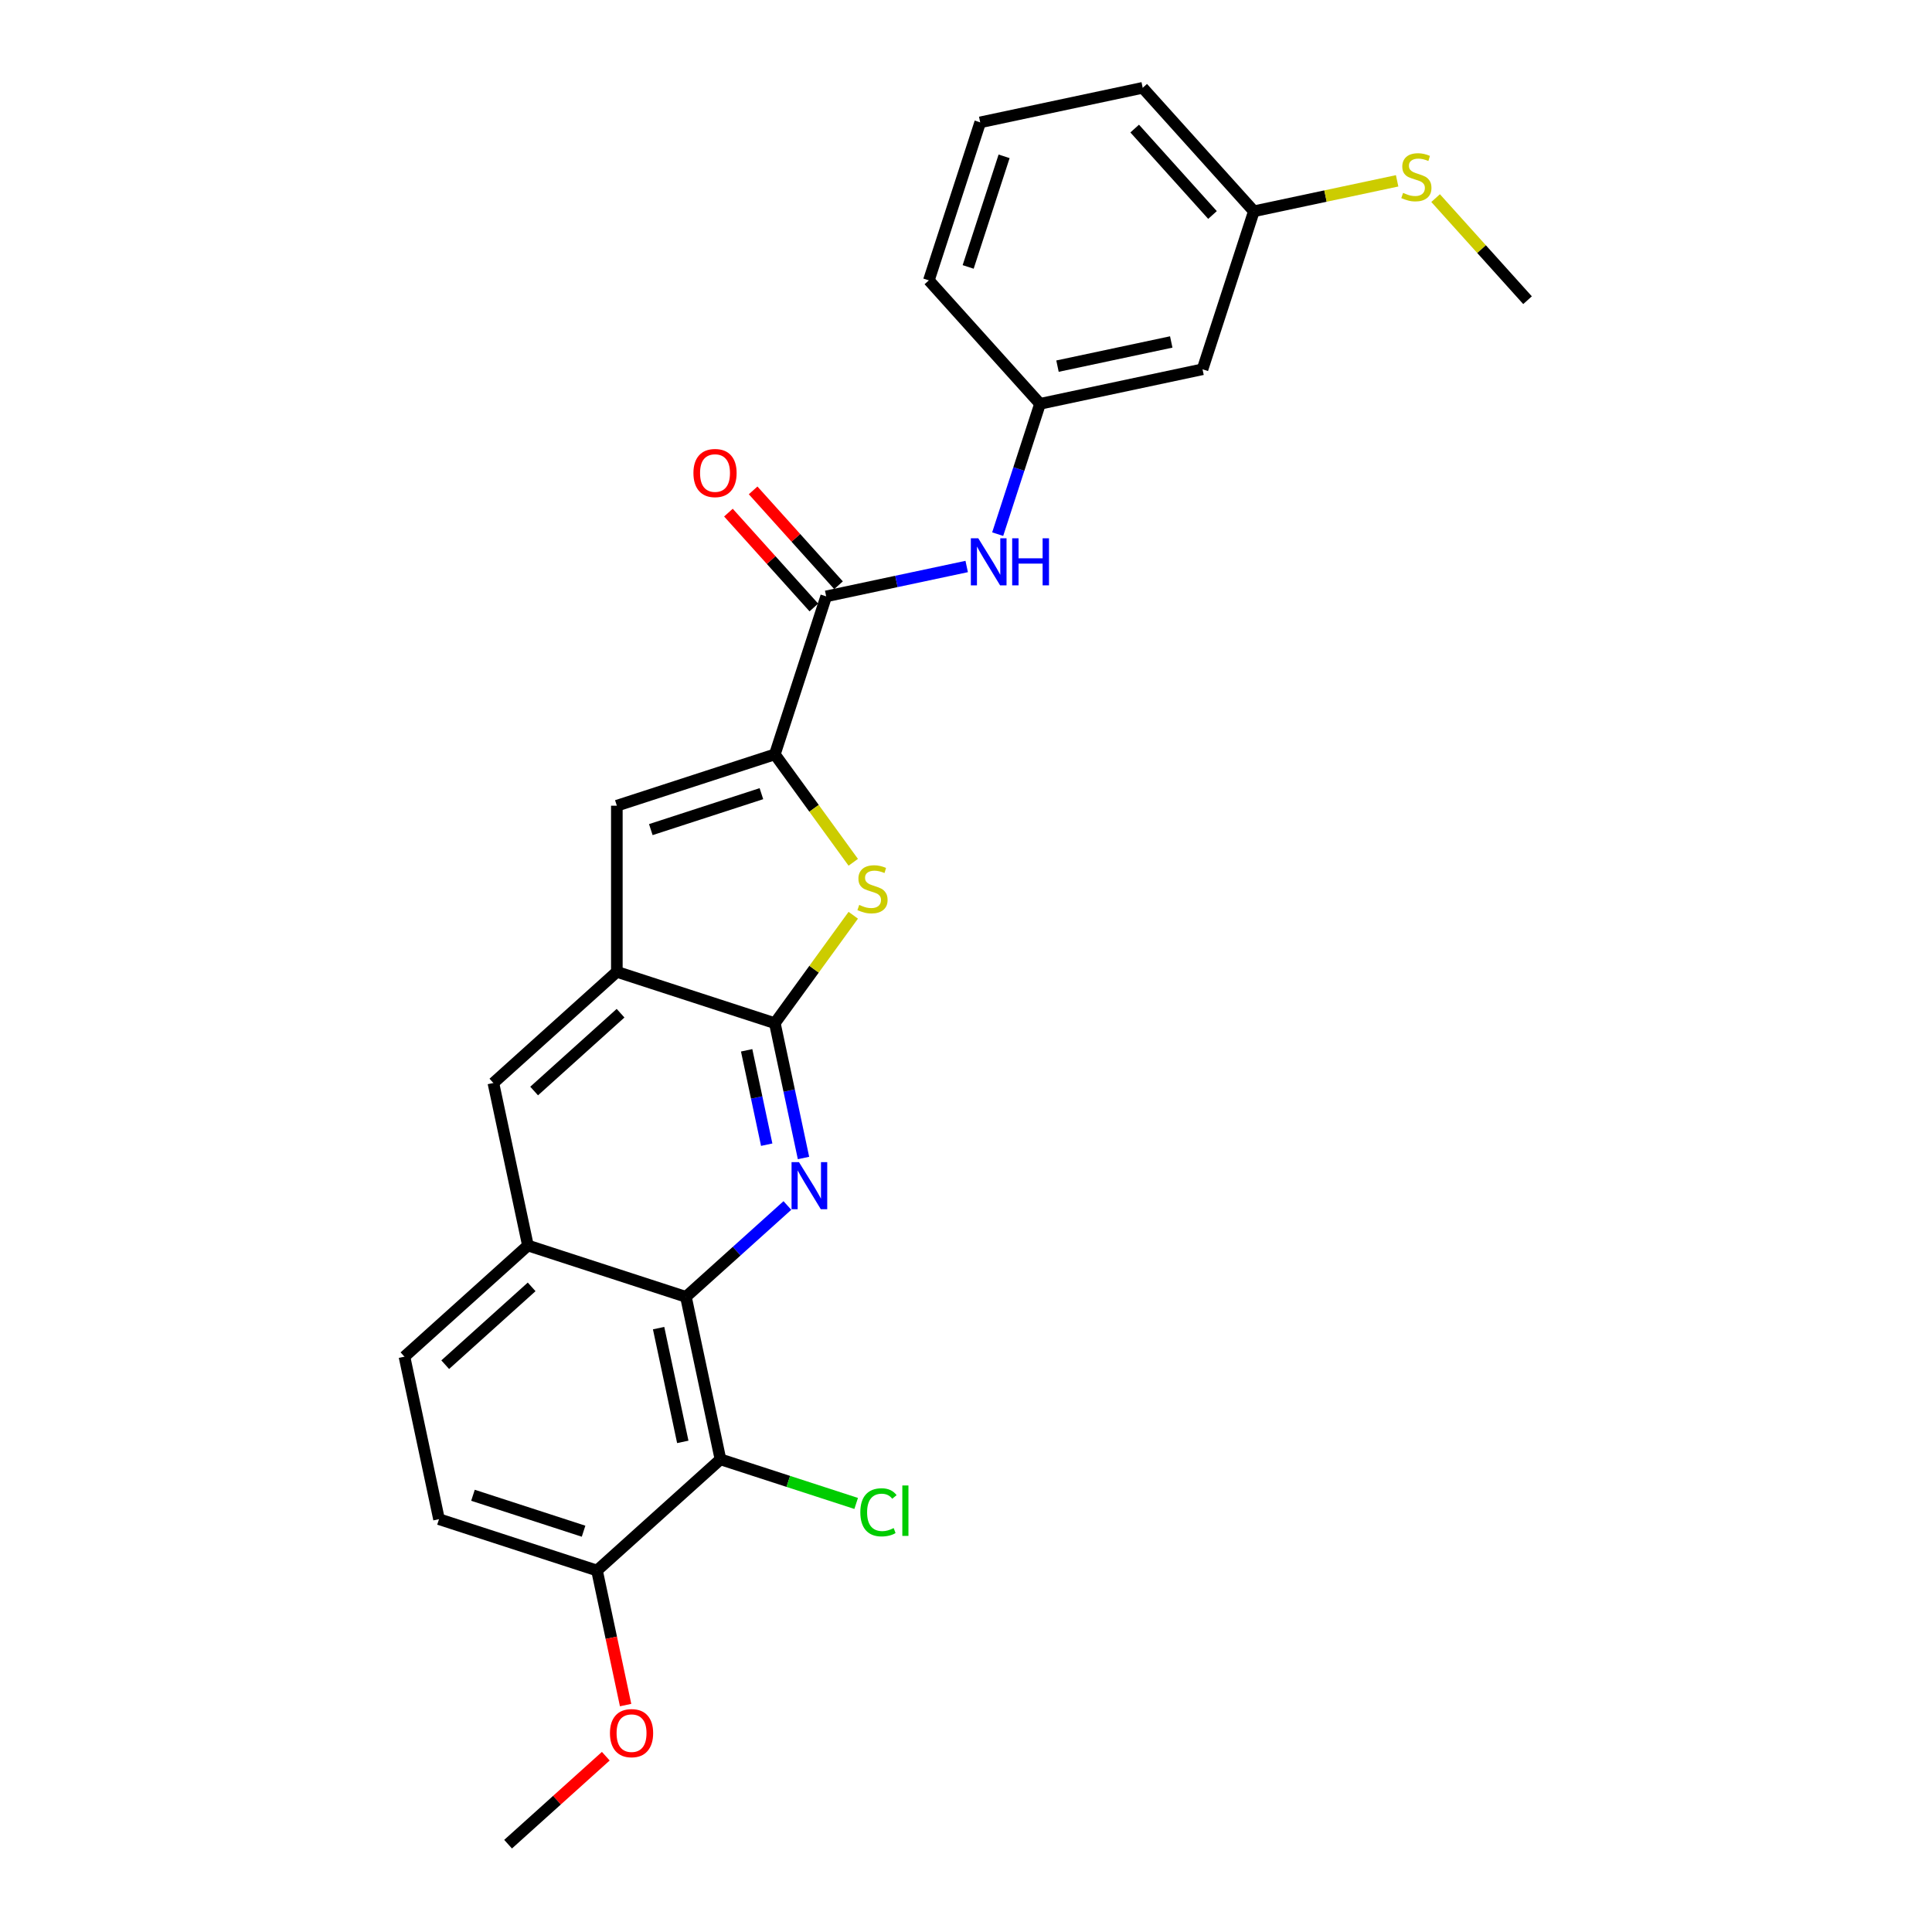 <?xml version='1.0' encoding='iso-8859-1'?>
<svg version='1.1' baseProfile='full'
              xmlns='http://www.w3.org/2000/svg'
                      xmlns:rdkit='http://www.rdkit.org/xml'
                      xmlns:xlink='http://www.w3.org/1999/xlink'
                  xml:space='preserve'
width='1000px' height='1000px' viewBox='0 0 1000 1000'>
<!-- END OF HEADER -->
<rect style='opacity:1.0;fill:#FFFFFF;stroke:none' width='1000' height='1000' x='0' y='0'> </rect>
<path class='bond-0' d='M 415.893,599.38 L 408.477,564.488' style='fill:none;fill-rule:evenodd;stroke:#0000FF;stroke-width:6px;stroke-linecap:butt;stroke-linejoin:miter;stroke-opacity:1' />
<path class='bond-0' d='M 408.477,564.488 L 401.06,529.595' style='fill:none;fill-rule:evenodd;stroke:#000000;stroke-width:6px;stroke-linecap:butt;stroke-linejoin:miter;stroke-opacity:1' />
<path class='bond-0' d='M 396.846,592.488 L 391.654,568.064' style='fill:none;fill-rule:evenodd;stroke:#0000FF;stroke-width:6px;stroke-linecap:butt;stroke-linejoin:miter;stroke-opacity:1' />
<path class='bond-0' d='M 391.654,568.064 L 386.463,543.639' style='fill:none;fill-rule:evenodd;stroke:#000000;stroke-width:6px;stroke-linecap:butt;stroke-linejoin:miter;stroke-opacity:1' />
<path class='bond-3' d='M 407.553,623.958 L 381.294,647.601' style='fill:none;fill-rule:evenodd;stroke:#0000FF;stroke-width:6px;stroke-linecap:butt;stroke-linejoin:miter;stroke-opacity:1' />
<path class='bond-3' d='M 381.294,647.601 L 355.035,671.245' style='fill:none;fill-rule:evenodd;stroke:#000000;stroke-width:6px;stroke-linecap:butt;stroke-linejoin:miter;stroke-opacity:1' />
<path class='bond-2' d='M 401.06,529.595 L 421.353,501.664' style='fill:none;fill-rule:evenodd;stroke:#000000;stroke-width:6px;stroke-linecap:butt;stroke-linejoin:miter;stroke-opacity:1' />
<path class='bond-2' d='M 421.353,501.664 L 441.646,473.733' style='fill:none;fill-rule:evenodd;stroke:#CCCC00;stroke-width:6px;stroke-linecap:butt;stroke-linejoin:miter;stroke-opacity:1' />
<path class='bond-6' d='M 401.06,529.595 L 319.278,503.023' style='fill:none;fill-rule:evenodd;stroke:#000000;stroke-width:6px;stroke-linecap:butt;stroke-linejoin:miter;stroke-opacity:1' />
<path class='bond-1' d='M 401.06,390.46 L 421.353,418.391' style='fill:none;fill-rule:evenodd;stroke:#000000;stroke-width:6px;stroke-linecap:butt;stroke-linejoin:miter;stroke-opacity:1' />
<path class='bond-1' d='M 421.353,418.391 L 441.646,446.322' style='fill:none;fill-rule:evenodd;stroke:#CCCC00;stroke-width:6px;stroke-linecap:butt;stroke-linejoin:miter;stroke-opacity:1' />
<path class='bond-4' d='M 401.06,390.46 L 427.632,308.678' style='fill:none;fill-rule:evenodd;stroke:#000000;stroke-width:6px;stroke-linecap:butt;stroke-linejoin:miter;stroke-opacity:1' />
<path class='bond-27' d='M 401.06,390.46 L 319.278,417.032' style='fill:none;fill-rule:evenodd;stroke:#000000;stroke-width:6px;stroke-linecap:butt;stroke-linejoin:miter;stroke-opacity:1' />
<path class='bond-27' d='M 394.107,410.802 L 336.86,429.403' style='fill:none;fill-rule:evenodd;stroke:#000000;stroke-width:6px;stroke-linecap:butt;stroke-linejoin:miter;stroke-opacity:1' />
<path class='bond-7' d='M 355.035,671.245 L 372.913,755.357' style='fill:none;fill-rule:evenodd;stroke:#000000;stroke-width:6px;stroke-linecap:butt;stroke-linejoin:miter;stroke-opacity:1' />
<path class='bond-7' d='M 340.894,687.438 L 353.409,746.316' style='fill:none;fill-rule:evenodd;stroke:#000000;stroke-width:6px;stroke-linecap:butt;stroke-linejoin:miter;stroke-opacity:1' />
<path class='bond-8' d='M 355.035,671.245 L 273.253,644.673' style='fill:none;fill-rule:evenodd;stroke:#000000;stroke-width:6px;stroke-linecap:butt;stroke-linejoin:miter;stroke-opacity:1' />
<path class='bond-9' d='M 427.632,308.678 L 463.995,300.949' style='fill:none;fill-rule:evenodd;stroke:#000000;stroke-width:6px;stroke-linecap:butt;stroke-linejoin:miter;stroke-opacity:1' />
<path class='bond-9' d='M 463.995,300.949 L 500.359,293.22' style='fill:none;fill-rule:evenodd;stroke:#0000FF;stroke-width:6px;stroke-linecap:butt;stroke-linejoin:miter;stroke-opacity:1' />
<path class='bond-13' d='M 434.023,302.924 L 411.918,278.374' style='fill:none;fill-rule:evenodd;stroke:#000000;stroke-width:6px;stroke-linecap:butt;stroke-linejoin:miter;stroke-opacity:1' />
<path class='bond-13' d='M 411.918,278.374 L 389.812,253.824' style='fill:none;fill-rule:evenodd;stroke:#FF0000;stroke-width:6px;stroke-linecap:butt;stroke-linejoin:miter;stroke-opacity:1' />
<path class='bond-13' d='M 421.242,314.432 L 399.137,289.882' style='fill:none;fill-rule:evenodd;stroke:#000000;stroke-width:6px;stroke-linecap:butt;stroke-linejoin:miter;stroke-opacity:1' />
<path class='bond-13' d='M 399.137,289.882 L 377.032,265.331' style='fill:none;fill-rule:evenodd;stroke:#FF0000;stroke-width:6px;stroke-linecap:butt;stroke-linejoin:miter;stroke-opacity:1' />
<path class='bond-5' d='M 319.278,417.032 L 319.278,503.023' style='fill:none;fill-rule:evenodd;stroke:#000000;stroke-width:6px;stroke-linecap:butt;stroke-linejoin:miter;stroke-opacity:1' />
<path class='bond-26' d='M 319.278,503.023 L 255.375,560.561' style='fill:none;fill-rule:evenodd;stroke:#000000;stroke-width:6px;stroke-linecap:butt;stroke-linejoin:miter;stroke-opacity:1' />
<path class='bond-26' d='M 321.2,524.434 L 276.468,564.711' style='fill:none;fill-rule:evenodd;stroke:#000000;stroke-width:6px;stroke-linecap:butt;stroke-linejoin:miter;stroke-opacity:1' />
<path class='bond-11' d='M 372.913,755.357 L 309.01,812.895' style='fill:none;fill-rule:evenodd;stroke:#000000;stroke-width:6px;stroke-linecap:butt;stroke-linejoin:miter;stroke-opacity:1' />
<path class='bond-17' d='M 372.913,755.357 L 408.034,766.768' style='fill:none;fill-rule:evenodd;stroke:#000000;stroke-width:6px;stroke-linecap:butt;stroke-linejoin:miter;stroke-opacity:1' />
<path class='bond-17' d='M 408.034,766.768 L 443.155,778.18' style='fill:none;fill-rule:evenodd;stroke:#00CC00;stroke-width:6px;stroke-linecap:butt;stroke-linejoin:miter;stroke-opacity:1' />
<path class='bond-10' d='M 273.253,644.673 L 255.375,560.561' style='fill:none;fill-rule:evenodd;stroke:#000000;stroke-width:6px;stroke-linecap:butt;stroke-linejoin:miter;stroke-opacity:1' />
<path class='bond-15' d='M 273.253,644.673 L 209.35,702.212' style='fill:none;fill-rule:evenodd;stroke:#000000;stroke-width:6px;stroke-linecap:butt;stroke-linejoin:miter;stroke-opacity:1' />
<path class='bond-15' d='M 275.176,666.084 L 230.443,706.361' style='fill:none;fill-rule:evenodd;stroke:#000000;stroke-width:6px;stroke-linecap:butt;stroke-linejoin:miter;stroke-opacity:1' />
<path class='bond-12' d='M 516.398,276.474 L 527.357,242.746' style='fill:none;fill-rule:evenodd;stroke:#0000FF;stroke-width:6px;stroke-linecap:butt;stroke-linejoin:miter;stroke-opacity:1' />
<path class='bond-12' d='M 527.357,242.746 L 538.316,209.018' style='fill:none;fill-rule:evenodd;stroke:#000000;stroke-width:6px;stroke-linecap:butt;stroke-linejoin:miter;stroke-opacity:1' />
<path class='bond-20' d='M 309.01,812.895 L 316.412,847.719' style='fill:none;fill-rule:evenodd;stroke:#000000;stroke-width:6px;stroke-linecap:butt;stroke-linejoin:miter;stroke-opacity:1' />
<path class='bond-20' d='M 316.412,847.719 L 323.814,882.543' style='fill:none;fill-rule:evenodd;stroke:#FF0000;stroke-width:6px;stroke-linecap:butt;stroke-linejoin:miter;stroke-opacity:1' />
<path class='bond-28' d='M 309.01,812.895 L 227.228,786.323' style='fill:none;fill-rule:evenodd;stroke:#000000;stroke-width:6px;stroke-linecap:butt;stroke-linejoin:miter;stroke-opacity:1' />
<path class='bond-28' d='M 302.057,792.553 L 244.81,773.952' style='fill:none;fill-rule:evenodd;stroke:#000000;stroke-width:6px;stroke-linecap:butt;stroke-linejoin:miter;stroke-opacity:1' />
<path class='bond-14' d='M 538.316,209.018 L 622.427,191.14' style='fill:none;fill-rule:evenodd;stroke:#000000;stroke-width:6px;stroke-linecap:butt;stroke-linejoin:miter;stroke-opacity:1' />
<path class='bond-14' d='M 547.357,189.514 L 606.235,176.999' style='fill:none;fill-rule:evenodd;stroke:#000000;stroke-width:6px;stroke-linecap:butt;stroke-linejoin:miter;stroke-opacity:1' />
<path class='bond-22' d='M 538.316,209.018 L 480.777,145.115' style='fill:none;fill-rule:evenodd;stroke:#000000;stroke-width:6px;stroke-linecap:butt;stroke-linejoin:miter;stroke-opacity:1' />
<path class='bond-18' d='M 622.427,191.14 L 649,109.358' style='fill:none;fill-rule:evenodd;stroke:#000000;stroke-width:6px;stroke-linecap:butt;stroke-linejoin:miter;stroke-opacity:1' />
<path class='bond-16' d='M 209.35,702.212 L 227.228,786.323' style='fill:none;fill-rule:evenodd;stroke:#000000;stroke-width:6px;stroke-linecap:butt;stroke-linejoin:miter;stroke-opacity:1' />
<path class='bond-19' d='M 649,109.358 L 686.077,101.477' style='fill:none;fill-rule:evenodd;stroke:#000000;stroke-width:6px;stroke-linecap:butt;stroke-linejoin:miter;stroke-opacity:1' />
<path class='bond-19' d='M 686.077,101.477 L 723.154,93.596' style='fill:none;fill-rule:evenodd;stroke:#CCCC00;stroke-width:6px;stroke-linecap:butt;stroke-linejoin:miter;stroke-opacity:1' />
<path class='bond-29' d='M 649,109.358 L 591.461,45.455' style='fill:none;fill-rule:evenodd;stroke:#000000;stroke-width:6px;stroke-linecap:butt;stroke-linejoin:miter;stroke-opacity:1' />
<path class='bond-29' d='M 627.588,111.28 L 587.311,66.548' style='fill:none;fill-rule:evenodd;stroke:#000000;stroke-width:6px;stroke-linecap:butt;stroke-linejoin:miter;stroke-opacity:1' />
<path class='bond-24' d='M 743.069,102.539 L 766.859,128.961' style='fill:none;fill-rule:evenodd;stroke:#CCCC00;stroke-width:6px;stroke-linecap:butt;stroke-linejoin:miter;stroke-opacity:1' />
<path class='bond-24' d='M 766.859,128.961 L 790.65,155.383' style='fill:none;fill-rule:evenodd;stroke:#000000;stroke-width:6px;stroke-linecap:butt;stroke-linejoin:miter;stroke-opacity:1' />
<path class='bond-25' d='M 313.56,909.008 L 288.273,931.777' style='fill:none;fill-rule:evenodd;stroke:#FF0000;stroke-width:6px;stroke-linecap:butt;stroke-linejoin:miter;stroke-opacity:1' />
<path class='bond-25' d='M 288.273,931.777 L 262.985,954.545' style='fill:none;fill-rule:evenodd;stroke:#000000;stroke-width:6px;stroke-linecap:butt;stroke-linejoin:miter;stroke-opacity:1' />
<path class='bond-21' d='M 507.35,63.333 L 480.777,145.115' style='fill:none;fill-rule:evenodd;stroke:#000000;stroke-width:6px;stroke-linecap:butt;stroke-linejoin:miter;stroke-opacity:1' />
<path class='bond-21' d='M 519.72,80.915 L 501.12,138.162' style='fill:none;fill-rule:evenodd;stroke:#000000;stroke-width:6px;stroke-linecap:butt;stroke-linejoin:miter;stroke-opacity:1' />
<path class='bond-23' d='M 507.35,63.333 L 591.461,45.455' style='fill:none;fill-rule:evenodd;stroke:#000000;stroke-width:6px;stroke-linecap:butt;stroke-linejoin:miter;stroke-opacity:1' />
<path  class='atom-0' d='M 413.555 601.53
L 421.535 614.429
Q 422.326 615.701, 423.599 618.006
Q 424.872 620.311, 424.94 620.448
L 424.94 601.53
L 428.174 601.53
L 428.174 625.883
L 424.837 625.883
L 416.273 611.78
Q 415.275 610.129, 414.209 608.237
Q 413.177 606.346, 412.867 605.761
L 412.867 625.883
L 409.703 625.883
L 409.703 601.53
L 413.555 601.53
' fill='#0000FF'/>
<path  class='atom-3' d='M 444.725 468.386
Q 445 468.489, 446.135 468.971
Q 447.27 469.452, 448.508 469.762
Q 449.781 470.037, 451.019 470.037
Q 453.324 470.037, 454.665 468.936
Q 456.006 467.801, 456.006 465.84
Q 456.006 464.499, 455.319 463.673
Q 454.665 462.848, 453.633 462.401
Q 452.601 461.954, 450.881 461.438
Q 448.714 460.784, 447.407 460.165
Q 446.135 459.546, 445.206 458.239
Q 444.312 456.932, 444.312 454.73
Q 444.312 451.669, 446.376 449.777
Q 448.474 447.886, 452.601 447.886
Q 455.422 447.886, 458.621 449.227
L 457.829 451.876
Q 454.906 450.672, 452.704 450.672
Q 450.331 450.672, 449.024 451.669
Q 447.717 452.632, 447.751 454.318
Q 447.751 455.625, 448.405 456.416
Q 449.093 457.207, 450.056 457.654
Q 451.053 458.101, 452.704 458.617
Q 454.906 459.305, 456.213 459.993
Q 457.52 460.681, 458.449 462.091
Q 459.412 463.467, 459.412 465.84
Q 459.412 469.211, 457.142 471.034
Q 454.906 472.823, 451.157 472.823
Q 448.99 472.823, 447.339 472.341
Q 445.722 471.894, 443.796 471.103
L 444.725 468.386
' fill='#CCCC00'/>
<path  class='atom-10' d='M 506.361 278.623
L 514.341 291.522
Q 515.132 292.795, 516.404 295.099
Q 517.677 297.404, 517.746 297.541
L 517.746 278.623
L 520.979 278.623
L 520.979 302.976
L 517.643 302.976
L 509.078 288.874
Q 508.08 287.222, 507.014 285.331
Q 505.982 283.439, 505.673 282.854
L 505.673 302.976
L 502.508 302.976
L 502.508 278.623
L 506.361 278.623
' fill='#0000FF'/>
<path  class='atom-10' d='M 523.903 278.623
L 527.205 278.623
L 527.205 288.977
L 539.656 288.977
L 539.656 278.623
L 542.958 278.623
L 542.958 302.976
L 539.656 302.976
L 539.656 291.728
L 527.205 291.728
L 527.205 302.976
L 523.903 302.976
L 523.903 278.623
' fill='#0000FF'/>
<path  class='atom-14' d='M 358.915 244.844
Q 358.915 238.996, 361.804 235.729
Q 364.693 232.461, 370.094 232.461
Q 375.494 232.461, 378.383 235.729
Q 381.272 238.996, 381.272 244.844
Q 381.272 250.76, 378.349 254.131
Q 375.425 257.467, 370.094 257.467
Q 364.728 257.467, 361.804 254.131
Q 358.915 250.794, 358.915 244.844
M 370.094 254.715
Q 373.808 254.715, 375.803 252.239
Q 377.833 249.728, 377.833 244.844
Q 377.833 240.063, 375.803 237.655
Q 373.808 235.213, 370.094 235.213
Q 366.379 235.213, 364.349 237.62
Q 362.354 240.028, 362.354 244.844
Q 362.354 249.762, 364.349 252.239
Q 366.379 254.715, 370.094 254.715
' fill='#FF0000'/>
<path  class='atom-18' d='M 445.305 782.772
Q 445.305 776.718, 448.125 773.554
Q 450.98 770.355, 456.381 770.355
Q 461.402 770.355, 464.085 773.898
L 461.815 775.755
Q 459.855 773.175, 456.381 773.175
Q 452.7 773.175, 450.74 775.652
Q 448.813 778.094, 448.813 782.772
Q 448.813 787.587, 450.808 790.064
Q 452.838 792.54, 456.759 792.54
Q 459.442 792.54, 462.572 790.924
L 463.535 793.503
Q 462.262 794.329, 460.336 794.81
Q 458.41 795.292, 456.277 795.292
Q 450.98 795.292, 448.125 792.059
Q 445.305 788.825, 445.305 782.772
' fill='#00CC00'/>
<path  class='atom-18' d='M 467.043 768.876
L 470.208 768.876
L 470.208 794.982
L 467.043 794.982
L 467.043 768.876
' fill='#00CC00'/>
<path  class='atom-20' d='M 726.232 99.838
Q 726.507 99.941, 727.642 100.422
Q 728.777 100.904, 730.016 101.214
Q 731.288 101.489, 732.527 101.489
Q 734.831 101.489, 736.172 100.388
Q 737.514 99.253, 737.514 97.292
Q 737.514 95.951, 736.826 95.125
Q 736.172 94.3, 735.141 93.853
Q 734.109 93.406, 732.389 92.89
Q 730.222 92.236, 728.915 91.617
Q 727.642 90.998, 726.714 89.691
Q 725.819 88.384, 725.819 86.182
Q 725.819 83.121, 727.883 81.229
Q 729.981 79.338, 734.109 79.338
Q 736.929 79.338, 740.128 80.679
L 739.337 83.328
Q 736.413 82.124, 734.212 82.124
Q 731.839 82.124, 730.532 83.121
Q 729.224 84.084, 729.259 85.77
Q 729.259 87.077, 729.912 87.868
Q 730.6 88.659, 731.563 89.106
Q 732.561 89.553, 734.212 90.069
Q 736.413 90.757, 737.72 91.445
Q 739.027 92.133, 739.956 93.543
Q 740.919 94.919, 740.919 97.292
Q 740.919 100.663, 738.649 102.486
Q 736.413 104.275, 732.664 104.275
Q 730.497 104.275, 728.846 103.793
Q 727.229 103.346, 725.303 102.555
L 726.232 99.838
' fill='#CCCC00'/>
<path  class='atom-21' d='M 315.71 897.075
Q 315.71 891.228, 318.599 887.96
Q 321.488 884.693, 326.888 884.693
Q 332.289 884.693, 335.178 887.96
Q 338.067 891.228, 338.067 897.075
Q 338.067 902.992, 335.144 906.362
Q 332.22 909.699, 326.888 909.699
Q 321.523 909.699, 318.599 906.362
Q 315.71 903.026, 315.71 897.075
M 326.888 906.947
Q 330.603 906.947, 332.598 904.471
Q 334.628 901.96, 334.628 897.075
Q 334.628 892.294, 332.598 889.887
Q 330.603 887.445, 326.888 887.445
Q 323.174 887.445, 321.144 889.852
Q 319.149 892.26, 319.149 897.075
Q 319.149 901.994, 321.144 904.471
Q 323.174 906.947, 326.888 906.947
' fill='#FF0000'/>
</svg>
